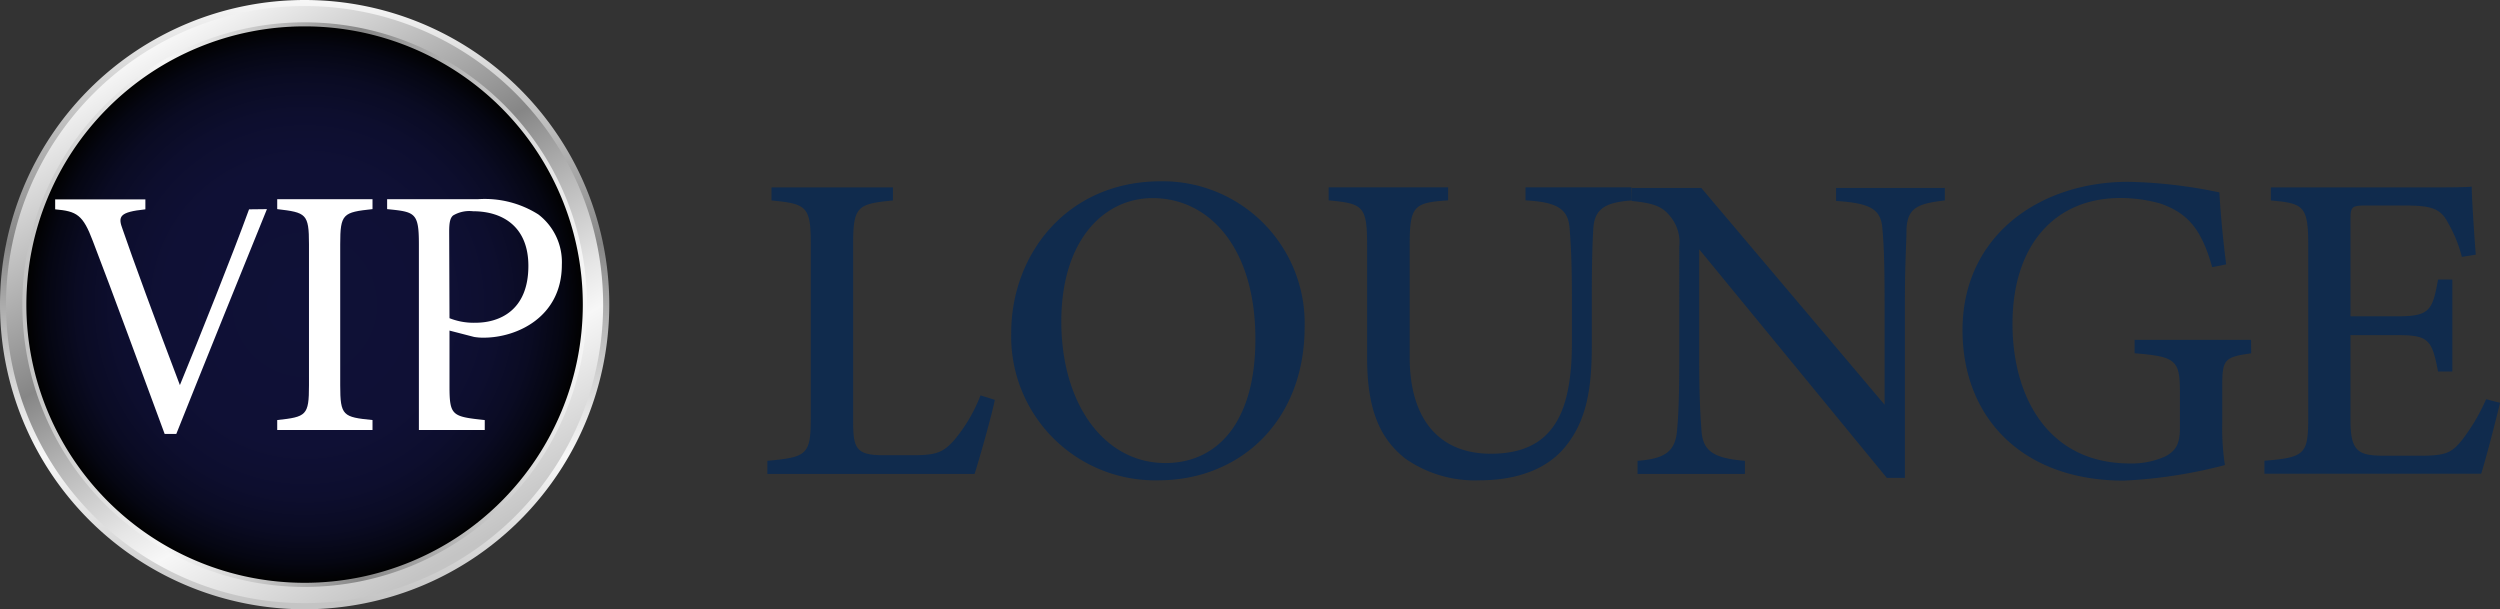<svg id="Layer_1" data-name="Layer 1" xmlns="http://www.w3.org/2000/svg" xmlns:xlink="http://www.w3.org/1999/xlink" viewBox="0 0 236.1 57.54"><rect x="0" y="0" width="236.1" height="57.54" fill="#333333" stroke="none"/><defs><style>.cls-1{fill:url(#Gold_3);}.cls-2{fill:url(#Gold_3-2);}.cls-3{fill:url(#Gold_3-3);}.cls-4{fill:url(#radial-gradient);}.cls-5{fill:#fff;}.cls-6{fill:#102b4d;}</style><linearGradient id="Gold_3" x1="2363.44" y1="-186.77" x2="2363.44" y2="-244.31" gradientUnits="userSpaceOnUse"><stop offset="0.01" stop-color="#c4c4c4"/><stop offset="0.25" stop-color="#f7f7f7"/><stop offset="0.32" stop-color="#e6e6e6"/><stop offset="0.46" stop-color="#b9b9b9"/><stop offset="0.6" stop-color="#868686"/><stop offset="0.87" stop-color="#d3d3d3"/><stop offset="1" stop-color="#f7f7f7"/></linearGradient><linearGradient id="Gold_3-2" x1="2377.54" y1="-191.12" x2="2349.34" y2="-239.96" xlink:href="#Gold_3"/><linearGradient id="Gold_3-3" x1="2336.78" y1="-215.54" x2="2390.1" y2="-215.54" xlink:href="#Gold_3"/><radialGradient id="radial-gradient" cx="2363.44" cy="-215.54" r="26.28" gradientUnits="userSpaceOnUse"><stop offset="0.01" stop-color="#0f1137"/><stop offset="0.51" stop-color="#0f1035"/><stop offset="0.69" stop-color="#0d0e2e"/><stop offset="0.82" stop-color="#0a0b23"/><stop offset="0.93" stop-color="#050612"/><stop offset="1" stop-color="#010101"/></radialGradient></defs><title>VIP Icon Desktop</title><path class="cls-1" d="M2392.21-215.54a28.77,28.77,0,0,1-28.77,28.77,28.77,28.77,0,0,1-28.77-28.77,28.77,28.77,0,0,1,28.77-28.77A28.77,28.77,0,0,1,2392.21-215.54Z" transform="translate(-2334.67 244.31)"/><path class="cls-2" d="M2391.63-215.54a28.19,28.19,0,0,1-28.19,28.19,28.2,28.2,0,0,1-28.2-28.19,28.2,28.2,0,0,1,28.2-28.2A28.19,28.19,0,0,1,2391.63-215.54Z" transform="translate(-2334.67 244.31)"/><path class="cls-3" d="M2390.1-215.54a26.67,26.67,0,0,1-26.66,26.66,26.66,26.66,0,0,1-26.66-26.66,26.65,26.65,0,0,1,26.66-26.66A26.66,26.66,0,0,1,2390.1-215.54Z" transform="translate(-2334.67 244.31)"/><path class="cls-4" d="M2389.71-215.54a26.27,26.27,0,0,1-26.27,26.27,26.28,26.28,0,0,1-26.28-26.27,26.28,26.28,0,0,1,26.28-26.28A26.27,26.27,0,0,1,2389.71-215.54Z" transform="translate(-2334.67 244.31)"/><path class="cls-5" d="M2359.88-224.56c-.91,2.21-6.91,17.07-8.56,21.23h-1.1c-2-5.4-4.87-13.25-6.78-18.21-.94-2.49-1.51-2.82-3.56-3v-.94h8.52v.94c-2.48.26-2.61.67-2.14,1.91.83,2.45,3.28,9.12,5.4,14.69,1.78-4.33,5-12.38,6.53-16.6Z" transform="translate(-2334.67 244.31)"/><path class="cls-5" d="M2360.85-203.7v-.94c2.75-.3,3-.43,3-3.28v-13.32c0-2.89-.27-3-3-3.32v-.94h9v.94c-2.79.3-3.05.43-3.05,3.32v13.32c0,2.88.26,3,3.05,3.28v.94Z" transform="translate(-2334.67 244.31)"/><path class="cls-5" d="M2379.84-225.5a9.45,9.45,0,0,1,5.67,1.44,5.66,5.66,0,0,1,2.22,4.76c0,4.9-4.2,6.88-7.39,6.88a5.12,5.12,0,0,1-.9-.07l-2.32-.6v5.23c0,2.82.24,2.89,3.33,3.22v.94h-6.22s0-1.44,0-4.22v-13.32c0-3-.36-3.06-3-3.32v-.94Zm-2.72,11.24a6.18,6.18,0,0,0,2.45.43c2.25,0,5-1.14,5-5.37,0-3.69-2.41-5.16-5.23-5.16a3,3,0,0,0-1.88.4c-.27.23-.37.64-.37,1.54Z" transform="translate(-2334.67 244.31)"/><path class="cls-6" d="M2428.62-206.55c-.26,1.38-1.5,5.72-1.91,7h-19.57v-1.24c3.76-.35,4.1-.57,4.1-4.1V-221.3c0-3.53-.42-3.76-3.71-4.08v-1.23H2419v1.23c-3.31.33-3.76.52-3.76,4.08v16.78c0,2.5.28,3.16,2.64,3.2l3.08,0c2.17,0,2.79-.3,3.76-1.35a14.88,14.88,0,0,0,2.55-4.3Z" transform="translate(-2334.67 244.31)"/><path class="cls-6" d="M2444.31-227.19a13.41,13.41,0,0,1,13.57,13.74c0,8.93-6.12,14.5-13.81,14.5a13.59,13.59,0,0,1-13.9-13.93C2430.17-220.27,2435.41-227.19,2444.31-227.19Zm-.79,1.59c-4.58,0-8.62,3.95-8.62,11.66s4,13.36,9.83,13.36c4.84,0,8.5-3.75,8.5-11.71C2453.23-220.93,2448.86-225.6,2443.52-225.6Z" transform="translate(-2334.67 244.31)"/><path class="cls-6" d="M2488.78-225.38c-2.63.18-3.54.87-3.64,2.71-.06,1-.14,2.7-.14,6.36v4.66c0,4.13-.51,7.44-2.92,10-1.95,2-4.8,2.7-7.68,2.7a11.46,11.46,0,0,1-6.94-2c-2.48-1.9-3.68-4.71-3.68-9.54v-10.59c0-3.76-.34-4-3.63-4.31v-1.23h11.28v1.23c-3.29.22-3.63.55-3.63,4.31v10.52c0,5.82,2.77,9.1,7.66,9.1,5.73,0,7.66-3.66,7.66-10.45v-4.41c0-3.66-.13-5.22-.21-6.37-.13-1.88-1.13-2.53-4.17-2.7v-1.23h10Z" transform="translate(-2334.67 244.31)"/><path class="cls-6" d="M2518.34-225.38c-2.63.3-3.49.74-3.62,2.64,0,1.39-.15,3.07-.15,6.9v16.66h-1.71l-17.72-21.59v10.22c0,3.72.12,5.55.21,6.76.09,2.07,1.1,2.75,4.11,3v1.24h-10.14v-1.24c2.54-.2,3.55-.83,3.73-2.85.13-1.36.21-3.17.21-6.92V-221a3.83,3.83,0,0,0-.84-2.86c-.78-1-1.67-1.27-3.66-1.47v-1.23h6.58l17.31,20.47v-9.7c0-3.83-.08-5.54-.2-6.84-.12-1.86-1-2.49-4.38-2.7v-1.23h10.27Z" transform="translate(-2334.67 244.31)"/><path class="cls-6" d="M2547.27-210.94c-2.55.35-2.73.59-2.73,3.11v3.44a22.86,22.86,0,0,0,.25,4,45.7,45.7,0,0,1-9.56,1.47c-9.5,0-15.22-5.88-15.22-14.22,0-8.88,7.24-14,15.66-14a45.82,45.82,0,0,1,8.6,1c.08,1.59.31,4.24.64,6.8l-1.32.26c-1-3.54-2.26-5.08-4.87-6a13.86,13.86,0,0,0-3.81-.53c-6.12,0-10.18,4.37-10.18,11.9,0,6.74,3.26,13.17,11.1,13.17a7.68,7.68,0,0,0,3.38-.69c.83-.48,1.33-1,1.33-2.61v-3.45c0-3-.37-3.34-4.28-3.66v-1.26h11Z" transform="translate(-2334.67 244.31)"/><path class="cls-6" d="M2570.77-206.27c-.24,1.09-1.37,5.46-1.78,6.7h-20.47v-1.23c3.86-.3,4.14-.65,4.14-4.07v-16.34c0-3.67-.46-3.89-3.53-4.17v-1.23H2562c4,0,5.58,0,6.1-.08,0,1,.21,4.16.38,6.43l-1.31.21a12.81,12.81,0,0,0-1.35-3.29c-.68-1.28-1.56-1.56-4-1.56h-3.73c-1.34,0-1.44.12-1.44,1.36v9.1h4.52c3,0,3.23-.62,3.75-3.47h1.35v8.69h-1.35c-.57-3-.9-3.44-3.79-3.44h-4.48v8.08c0,2.9.77,3.26,2.94,3.31h3.7c2.5,0,2.95-.36,3.87-1.45a18.4,18.4,0,0,0,2.3-3.89Z" transform="translate(-2334.67 244.31)"/></svg>